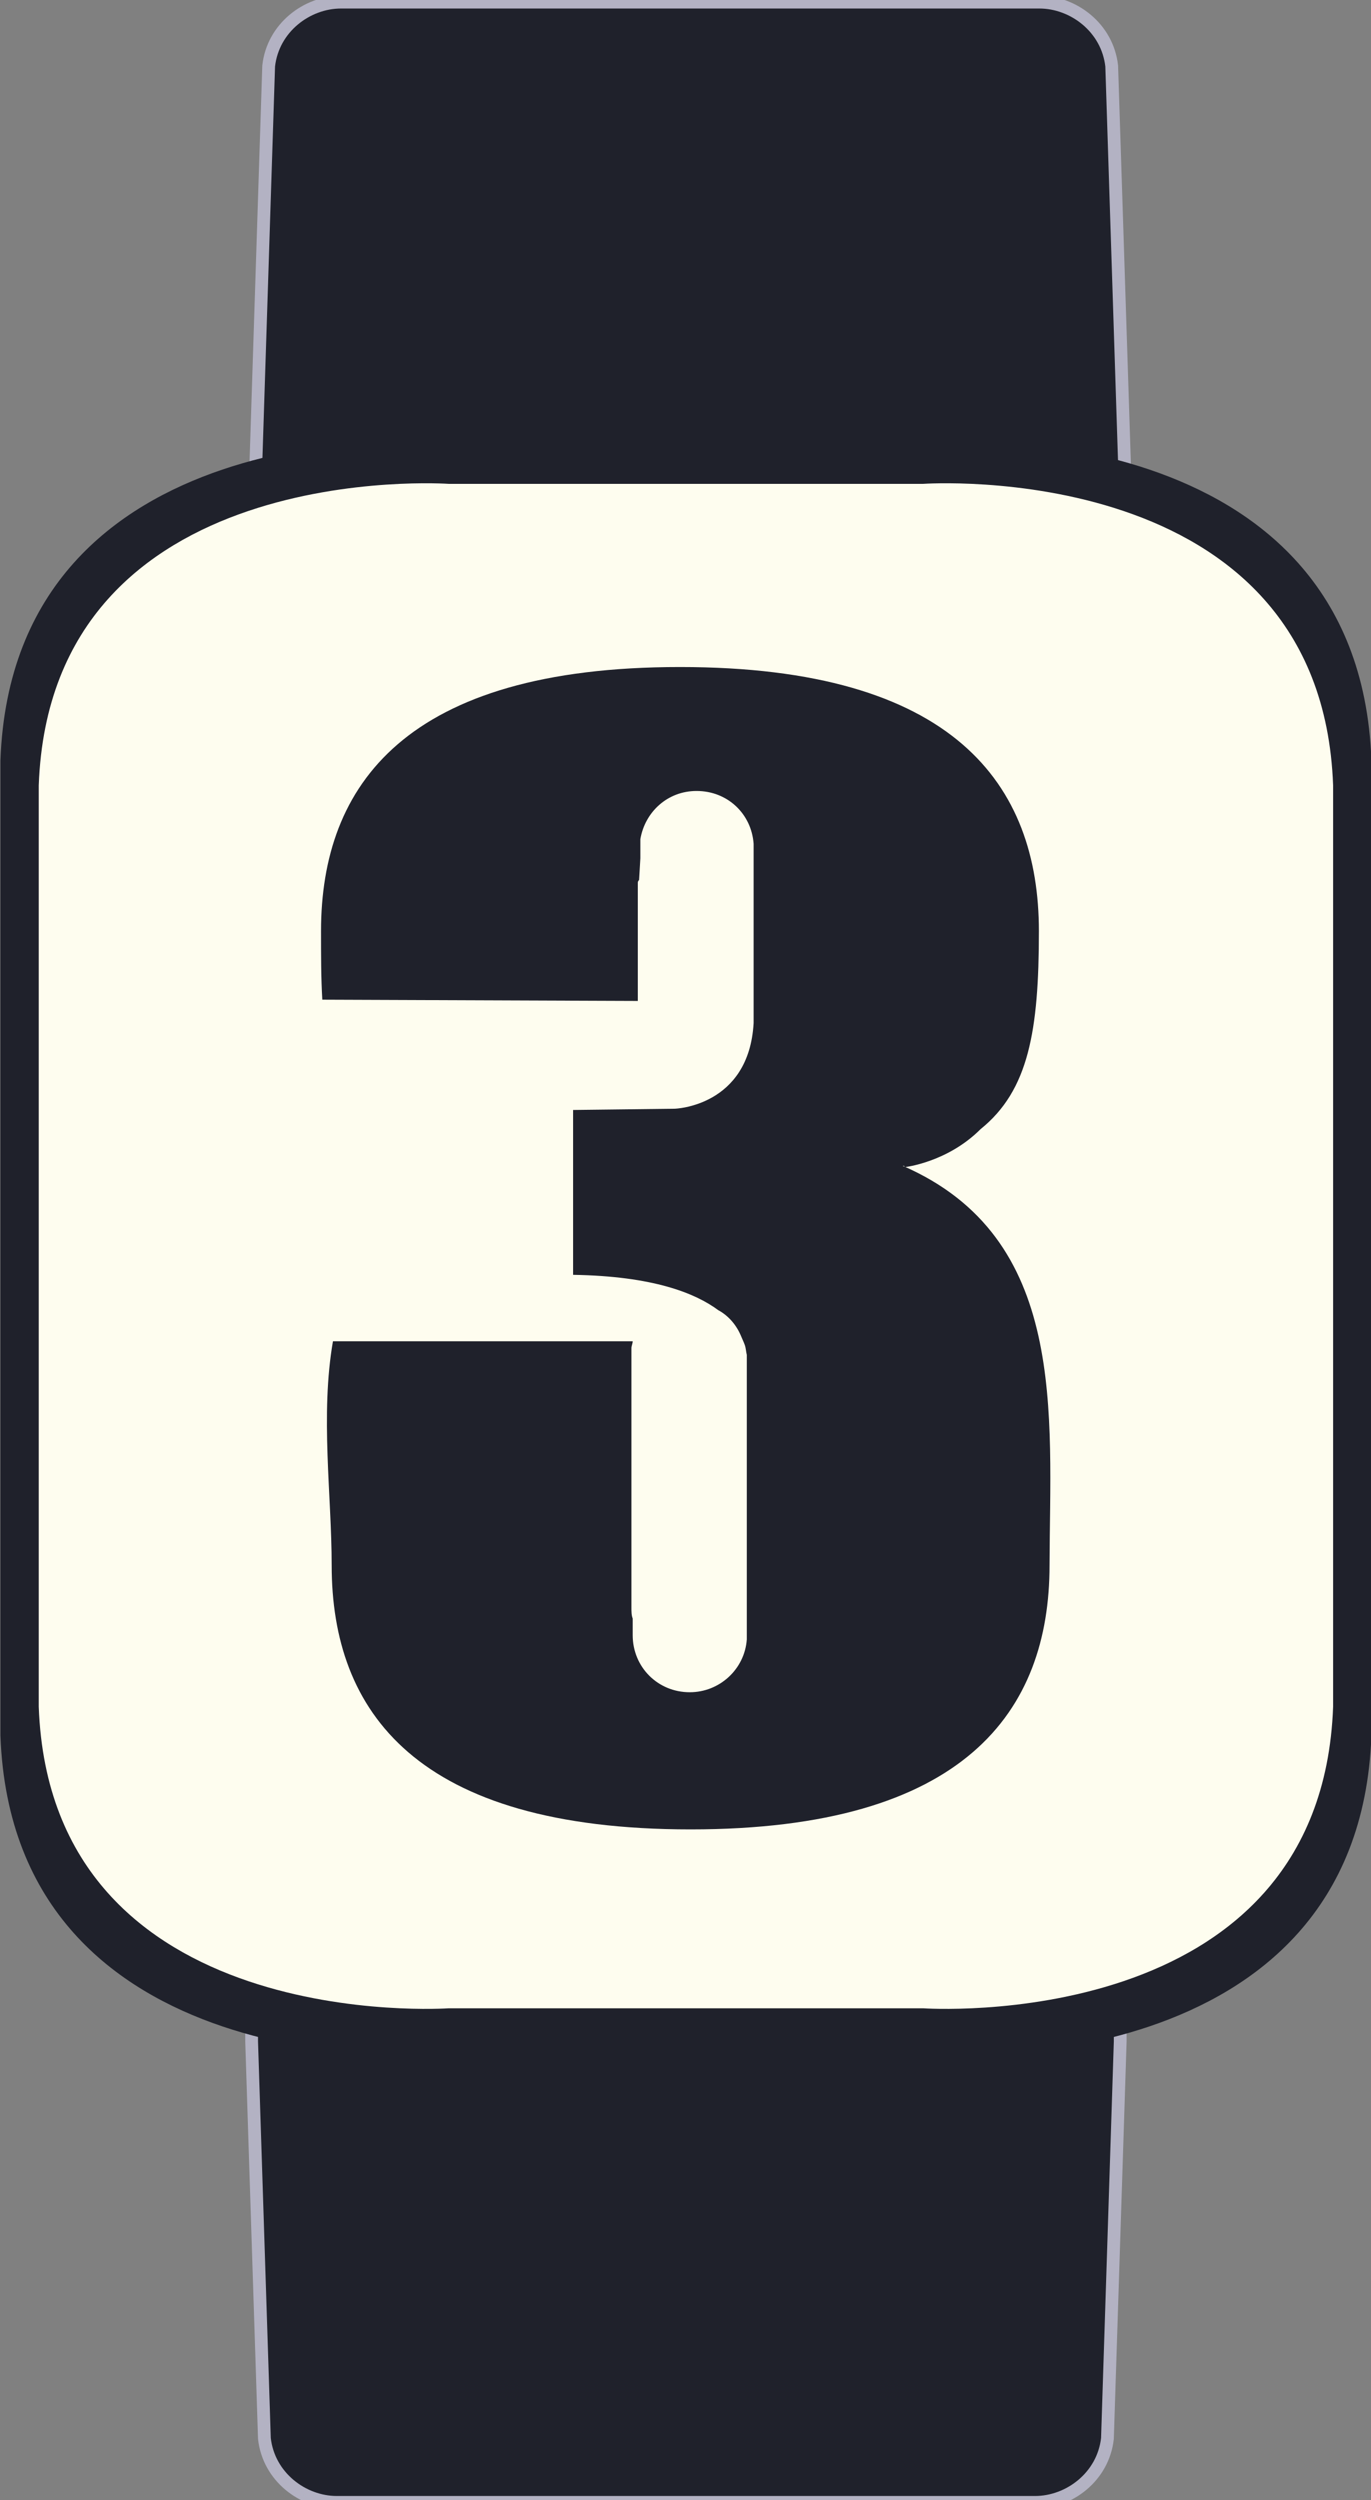 <?xml version="1.0" encoding="utf-8"?>
<!-- Generator: Adobe Illustrator 24.0.0, SVG Export Plug-In . SVG Version: 6.00 Build 0)  -->
<svg version="1.1" id="Слой_1" xmlns="http://www.w3.org/2000/svg" xmlns:xlink="http://www.w3.org/1999/xlink" x="0px" y="0px"
	 viewBox="0 0 322 587" style="enable-background:new 0 0 322 587;" xml:space="preserve">
<rect x="0" y="0" width="322" height="587" fill="#808080" stroke="none"/>
<style type="text/css">
	.st0{fill:#FEFDEF;}
	.st1{fill:#1F212B;stroke:#B3B2C3;stroke-width:3;stroke-miterlimit:10;}
	.st2{fill:#1F212B;}
</style>
<g>
	<polygon class="st0" points="67.1,111.5 191.1,109.5 259.1,113.5 301.1,132.5 317.1,173.5 318.1,407.5 307.1,444.5 283.1,466.5 
		226.1,478.5 62.1,474.5 22.1,450.5 5.1,416.5 4.1,374.5 4.1,181.5 9.1,156.5 20.1,135.5 37.1,119.5 	"/>
	<g>
		<path class="st1" d="M261.1,15.5c-1-9-9-15-17-15c-19.2,0-38.1,0-57,0c-16.8,0-33.4,0-50,0c-18.9,0-37.8,0-57,0c-8,0-16,6-17,15
			l-3,93.2c0,1.3,0,2.5,0,3.8c8.1-0.3,16.2-0.6,24.3-0.9c25.8-0.8,51.7-1.7,77.7-3c26,1.3,51.9,2.2,77.7,3
			c8.1,0.3,16.2,0.6,24.3,0.9c0-1.3,0-2.5,0-3.8L261.1,15.5z"/>
		<path class="st1" d="M260.1,572.5c-1,9-9,15-17,15c-19.2,0-38.1,0-57,0c-16.8,0-33.4,0-50,0c-18.9,0-37.8,0-57,0c-8,0-16-6-17-15
			l-3-93.2c0-1.3,0-2.5,0-3.8c8.1,0.3,16.2,0.6,24.3,1c25.8,0.9,51.7,1.7,77.7,3c26-1.4,51.9-2.2,77.7-3c8.1-0.3,16.2-0.6,24.3-1
			c0,1.3,0,2.5,0,3.8L260.1,572.5z"/>
		<path class="st2" d="M220.1,103.5h-12h-94h-12c0,0-99-7-102,75v31v167v31c3,82,102,75,102,75h12h94h12c0,0,99,7,102-75v-31v-167
			v-31C319.1,96.5,220.1,103.5,220.1,103.5z M313.1,213.7v157.7v29.3c-2.8,77.4-96.3,70.8-96.3,70.8h-11.3h-88.8h-11.3
			c0,0-93.5,6.6-96.3-70.8v-29.3V213.7v-29.3c2.8-77.4,96.3-70.8,96.3-70.8h11.3h88.8h11.3c0,0,93.5-6.6,96.3,70.8V213.7
			L313.1,213.7z"/>
	</g>
</g>
<path class="st2" d="M212,273.7h0.3l0.3,0.3c0,0,9.9-1.1,17.7-8.9l0,0c11.3-9.1,13.7-23.1,13.7-46.5c0-34.4-19.9-62-84.3-62
	s-84.3,27.7-84.3,62c0,5.6,0,11,0.3,16.1l74.1,0.3v-23.9l0,0v-1.6c0-0.3,0-0.5,0-0.5v-0.5v-1.1l0,0c0-0.3,0-0.5,0.3-0.8l0.3-5.1
	v-1.3c0-0.3,0-0.5,0-0.8s0-0.5,0-0.8v-0.8l0,0c0-0.3,0-0.5,0-0.5v-0.3l0,0c1.1-6.4,6.4-11.3,13.2-11.3c7.3,0,12.9,5.4,13.4,12.4l0,0
	v0.8c0,0.3,0,0.3,0,0.5s0,0.3,0,0.5v40.3c-1.1,19.6-18.5,20.1-18.5,20.1l-23.9,0.3v38.7c18.8,0.3,28.7,4.3,34.1,8.3
	c2.4,1.3,4.3,3.5,5.4,6.2c0.5,1.1,0.8,1.9,0.8,1.9c0.3,0.8,0.3,1.6,0.5,2.4l0,0v0.8c0,0.3,0,0.3,0,0.5s0,0.3,0,0.5v20.7
	c0,0.3,0,0.3,0,0.5s0,0.3,0,0.5v21c0,0.3,0,0.3,0,0.3c0,0.3,0,0.3,0,0.3v0.5v20.1c0,0.3,0,0.3,0,0.3c0,0.3,0,0.3,0,0.3v0.5l0,0
	c-0.5,7-6.4,12.4-13.4,12.4c-7.5,0-13.4-5.9-13.4-13.4v-0.3V380c-0.3-0.8-0.3-1.6-0.3-2.7v-0.3v-19.6c0,0,0,0,0-0.3v-0.3v-19.6v-0.3
	c0-0.3,0-0.3,0-0.3V318c0-0.3,0-0.5,0-0.5v-0.5v-0.5l0,0c0-0.5,0.3-1.1,0.3-1.6H78.2c-3,17.2-0.3,36.3-0.3,52.6
	c0,34.4,19.9,62,84.3,62s84.3-27.7,84.3-62C246.6,331.9,250.9,290.6,212,273.7z"/>
</svg>
